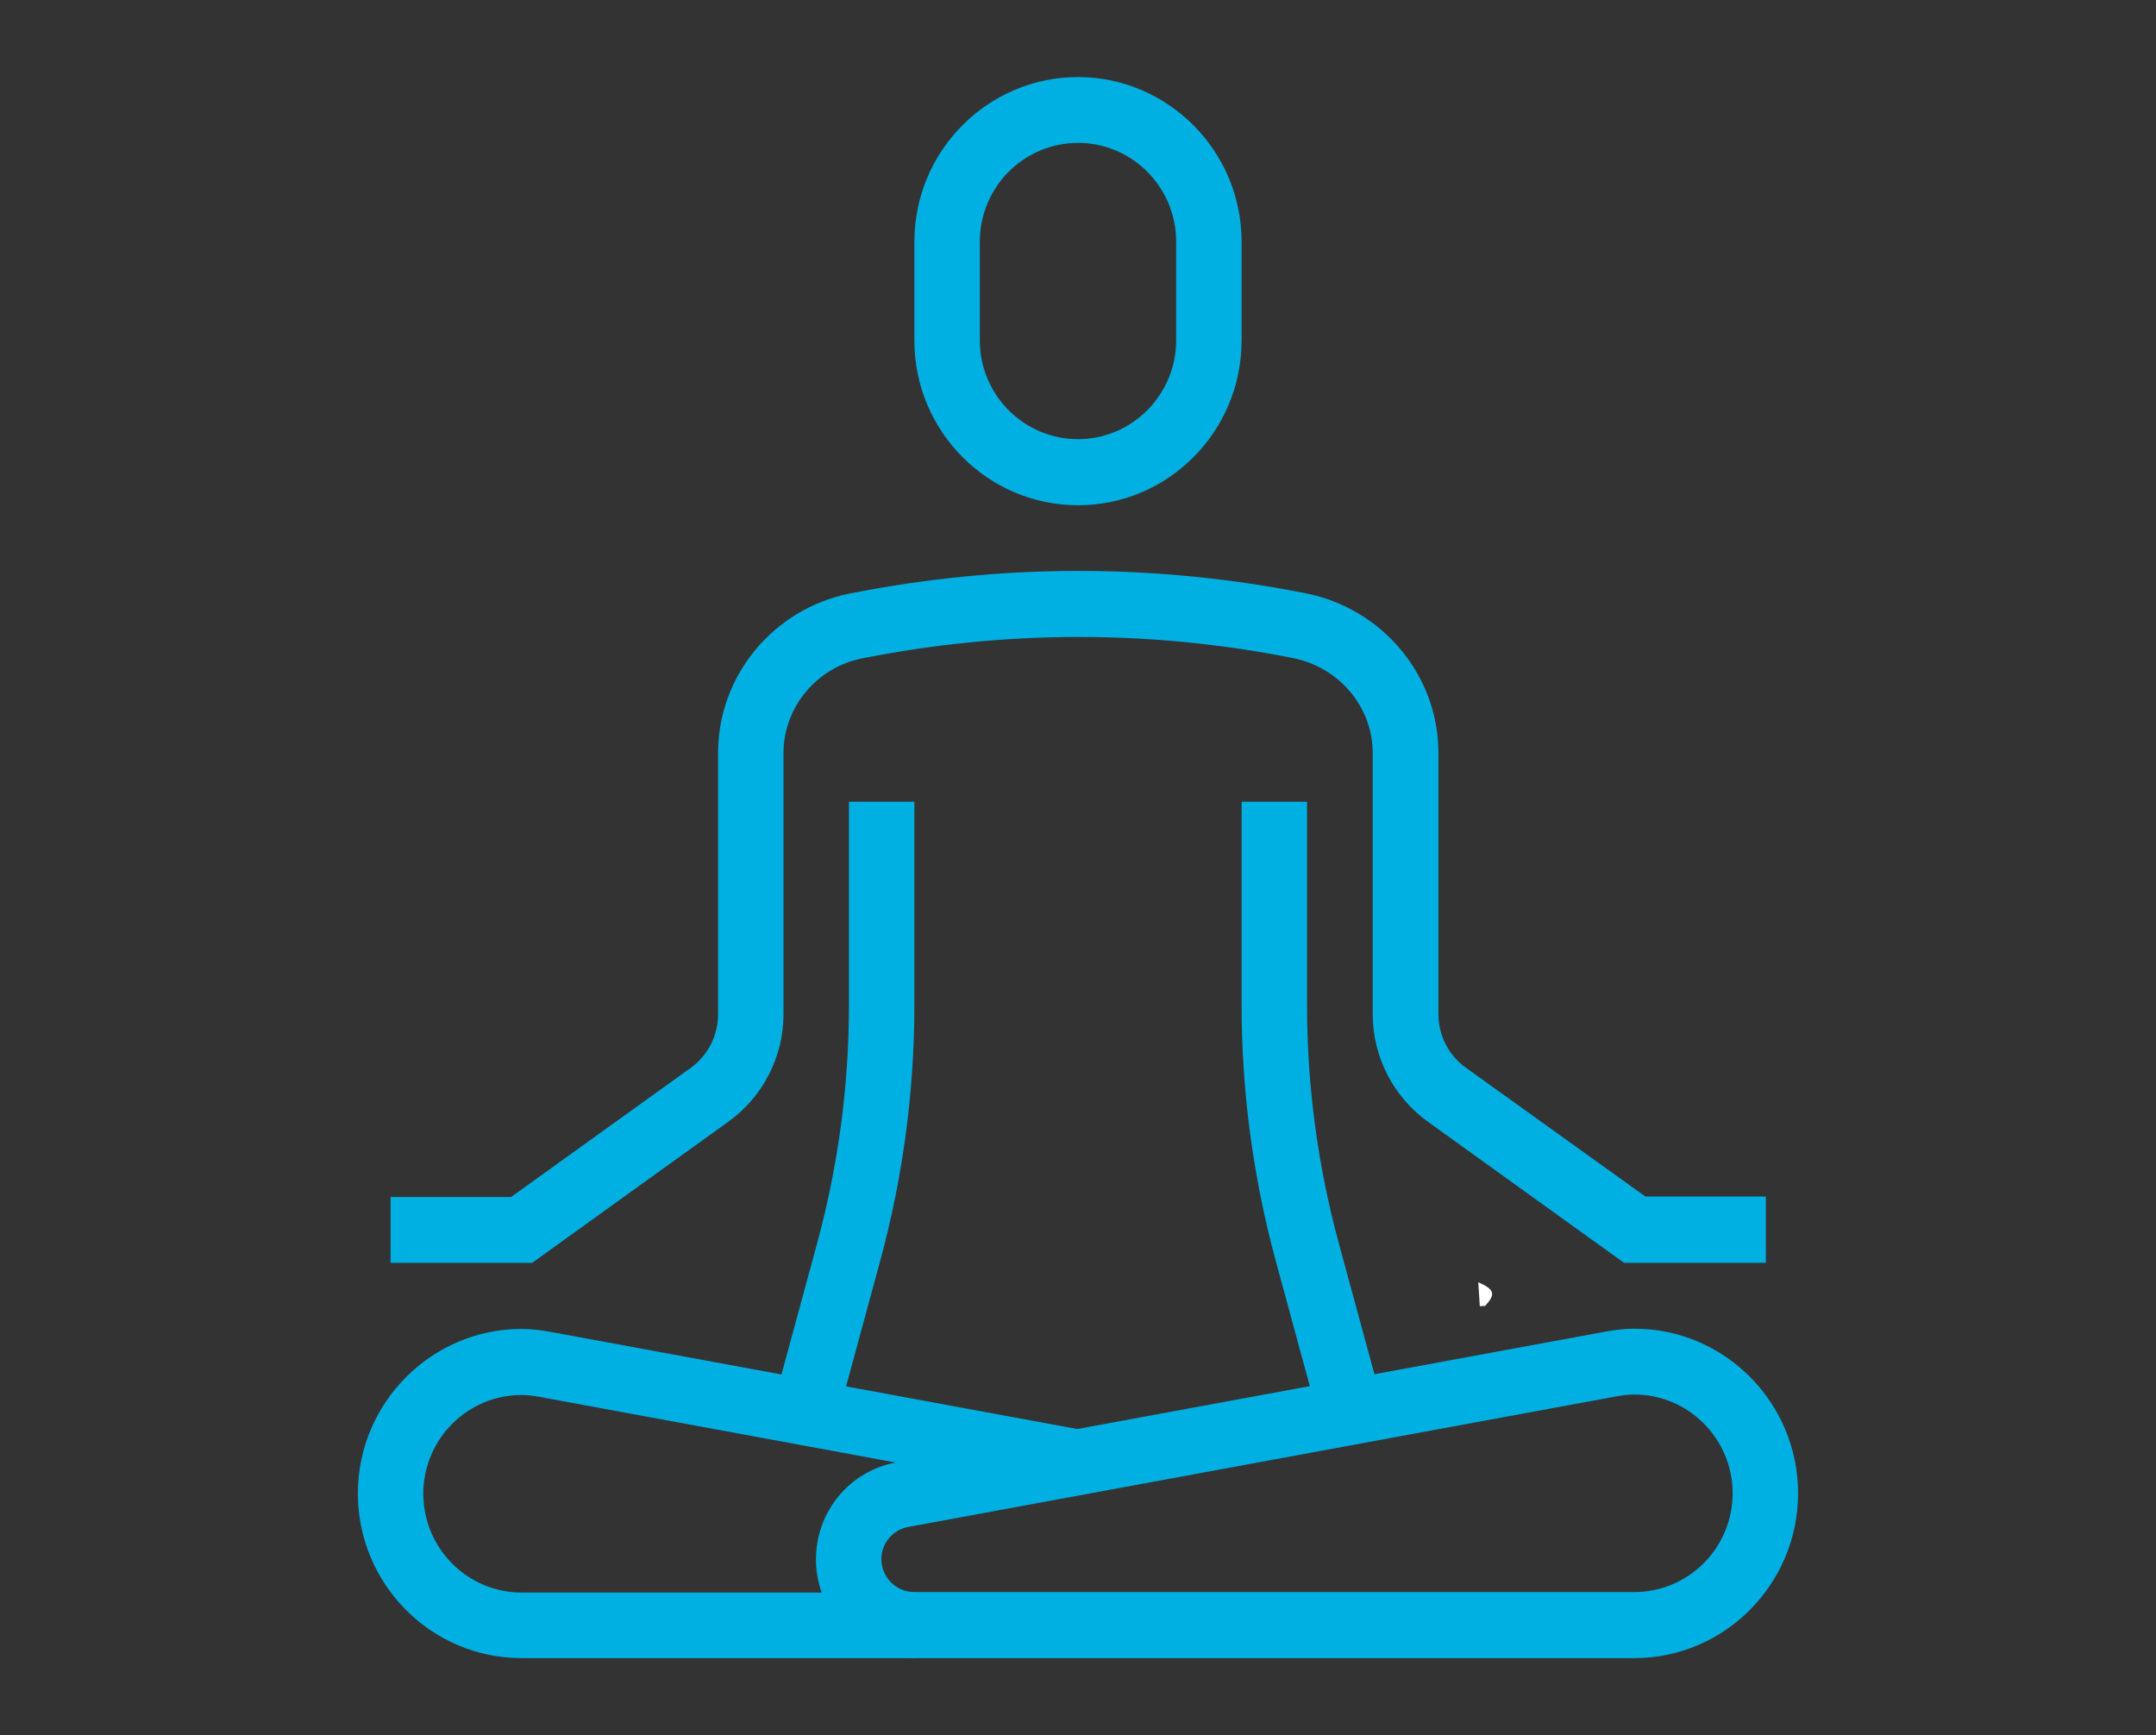 <svg width="82" height="66" viewBox="0 0 82 66" fill="none" xmlns="http://www.w3.org/2000/svg">
<rect x="0" y="0" width="82" height="66" fill="#333333" stroke="none"/>
<path d="M56.281 49.684C56.261 49.403 56.252 49.121 56.223 48.772C56.859 49.053 56.888 49.228 56.483 49.675C56.425 49.675 56.358 49.675 56.281 49.684Z" fill="white"/>
<path d="M62.164 63.069H34.767C32.702 63.069 31.033 61.38 31.033 59.313C31.033 57.498 32.316 55.945 34.091 55.624L61.036 50.655C61.441 50.577 61.807 50.539 62.164 50.539C65.599 50.539 68.387 53.353 68.387 56.799C68.387 60.245 65.599 63.069 62.164 63.069ZM34.545 58.08C33.956 58.187 33.522 58.701 33.522 59.303C33.522 59.992 34.082 60.555 34.767 60.555H62.164C64.229 60.555 65.898 58.866 65.898 56.799C65.898 54.731 64.219 53.043 62.164 53.043C61.933 53.043 61.711 53.072 61.489 53.111L34.545 58.08Z" fill="#00B0E2"/>
<path d="M41 19.218C37.565 19.218 34.777 16.403 34.777 12.957V9.191C34.777 5.736 37.575 2.931 41 2.931C44.424 2.931 47.222 5.746 47.222 9.191V12.948C47.222 16.413 44.434 19.218 41 19.218ZM41 5.435C38.935 5.435 37.266 7.124 37.266 9.191V12.948C37.266 15.025 38.945 16.704 41 16.704C43.054 16.704 44.733 15.015 44.733 12.948V9.191C44.733 7.124 43.064 5.435 41 5.435Z" fill="#00B0E2"/>
<path d="M67.152 48.035H61.769L54.293 42.657C52.99 41.716 52.209 40.192 52.209 38.581V28.642C52.209 26.895 50.935 25.381 49.18 25.032C43.758 23.954 38.24 23.964 32.799 25.041C31.062 25.381 29.799 26.905 29.799 28.642V38.581C29.799 40.192 29.017 41.716 27.715 42.657L20.238 48.035H14.855V45.53H19.438L26.268 40.619C26.924 40.153 27.31 39.387 27.31 38.581V28.642C27.31 25.701 29.413 23.158 32.317 22.576C38.086 21.431 43.922 21.431 49.662 22.566C52.585 23.149 54.708 25.692 54.708 28.633V38.571C54.708 39.377 55.093 40.144 55.749 40.609L62.58 45.511H67.162V48.035H67.152Z" fill="#00B0E2"/>
<path d="M34.777 63.069H19.834C16.399 63.069 13.611 60.254 13.611 56.809C13.611 53.363 16.409 50.548 19.834 50.548C20.181 50.548 20.557 50.587 20.962 50.665L41.231 54.402L40.777 56.867L20.509 53.13C20.287 53.091 20.065 53.062 19.834 53.062C17.769 53.062 16.1 54.751 16.1 56.818C16.1 58.886 17.779 60.575 19.834 60.575H34.777V63.069Z" fill="#00B0E2"/>
<path d="M50.175 54.043L48.515 47.938C47.657 44.764 47.223 41.512 47.223 38.261V30.496H49.712V38.261C49.712 41.289 50.117 44.327 50.917 47.278L52.577 53.383L50.175 54.043Z" fill="#00B0E2"/>
<path d="M31.824 54.043L29.422 53.383L31.081 47.278C31.882 44.327 32.287 41.289 32.287 38.261V30.496H34.776V38.261C34.776 41.512 34.342 44.764 33.483 47.938L31.824 54.043Z" fill="#00B0E2"/>
</svg>
